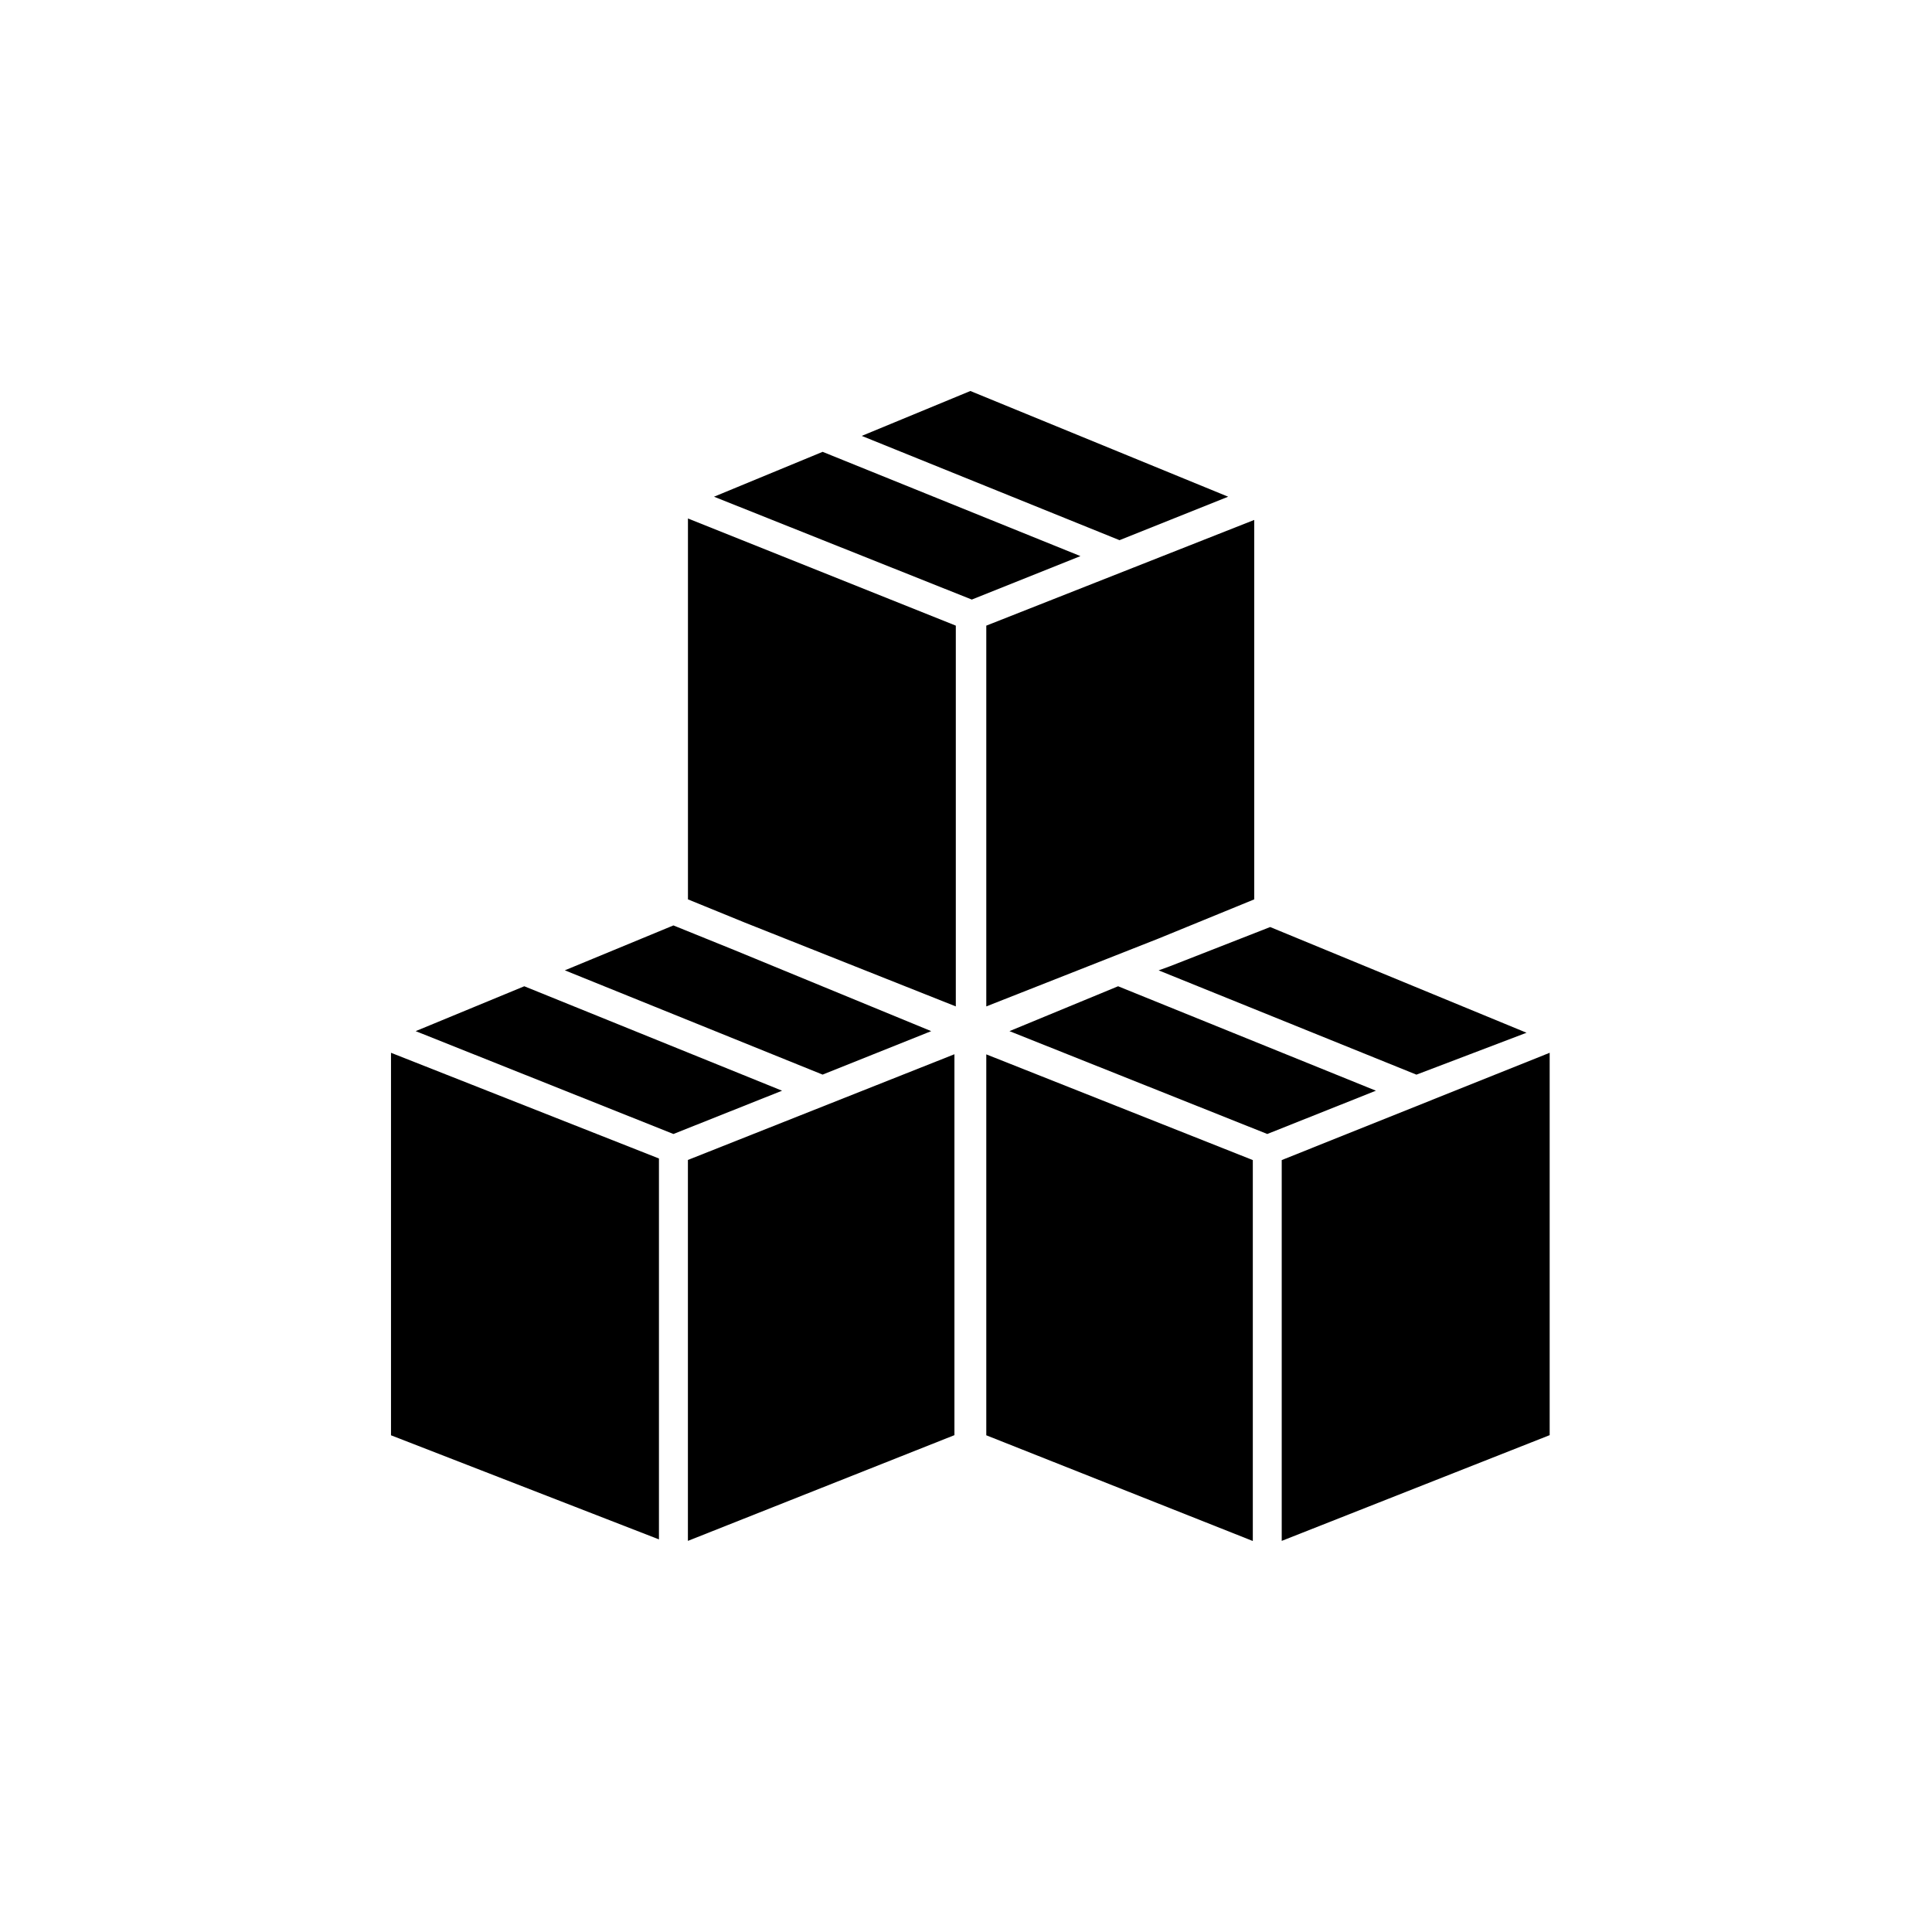 <svg width="84" height="84" viewBox="0 0 84 84" fill="none" xmlns="http://www.w3.org/2000/svg">
<g clip-path="url(#clip0_1_29111)">
<path d="M55.099 49.304L43.89 44.832L48.613 42.881L59.822 47.422L55.099 49.304ZM29.28 49.304L18.072 44.832L22.795 42.881L34.003 47.422L29.28 49.304ZM35.766 46.722L24.558 42.188L29.279 40.236L31.923 41.306L40.487 44.832L35.766 46.722ZM35.766 19.645L46.975 24.178L42.252 26.068L31.044 21.596L35.766 19.645ZM54.532 39.103L50.376 40.804L42.882 43.757V27.202L54.532 22.606V39.103ZM29.911 39.103V22.542L41.557 27.202V43.757L32.363 40.104L29.911 39.103ZM42.882 45.842L54.47 50.438V67L42.882 62.404V45.842ZM61.584 46.724L50.376 42.19L50.88 42.006L55.225 40.306L66.371 44.902L61.584 46.724ZM42.19 17L53.398 21.596L48.675 23.486L37.467 18.952L42.19 17ZM17 45.773L28.65 50.369V66.93L17 62.404V45.773ZM29.909 50.433L41.497 45.837V62.398L29.909 66.995V50.433ZM67.377 62.398L55.727 66.995V50.438L67.377 45.773V62.398Z" fill="black"/>
</g>
<defs>
<clipPath id="clip0_1_29111">
<rect width="84" height="84" fill="white"/>
</clipPath>
</defs>
</svg>
